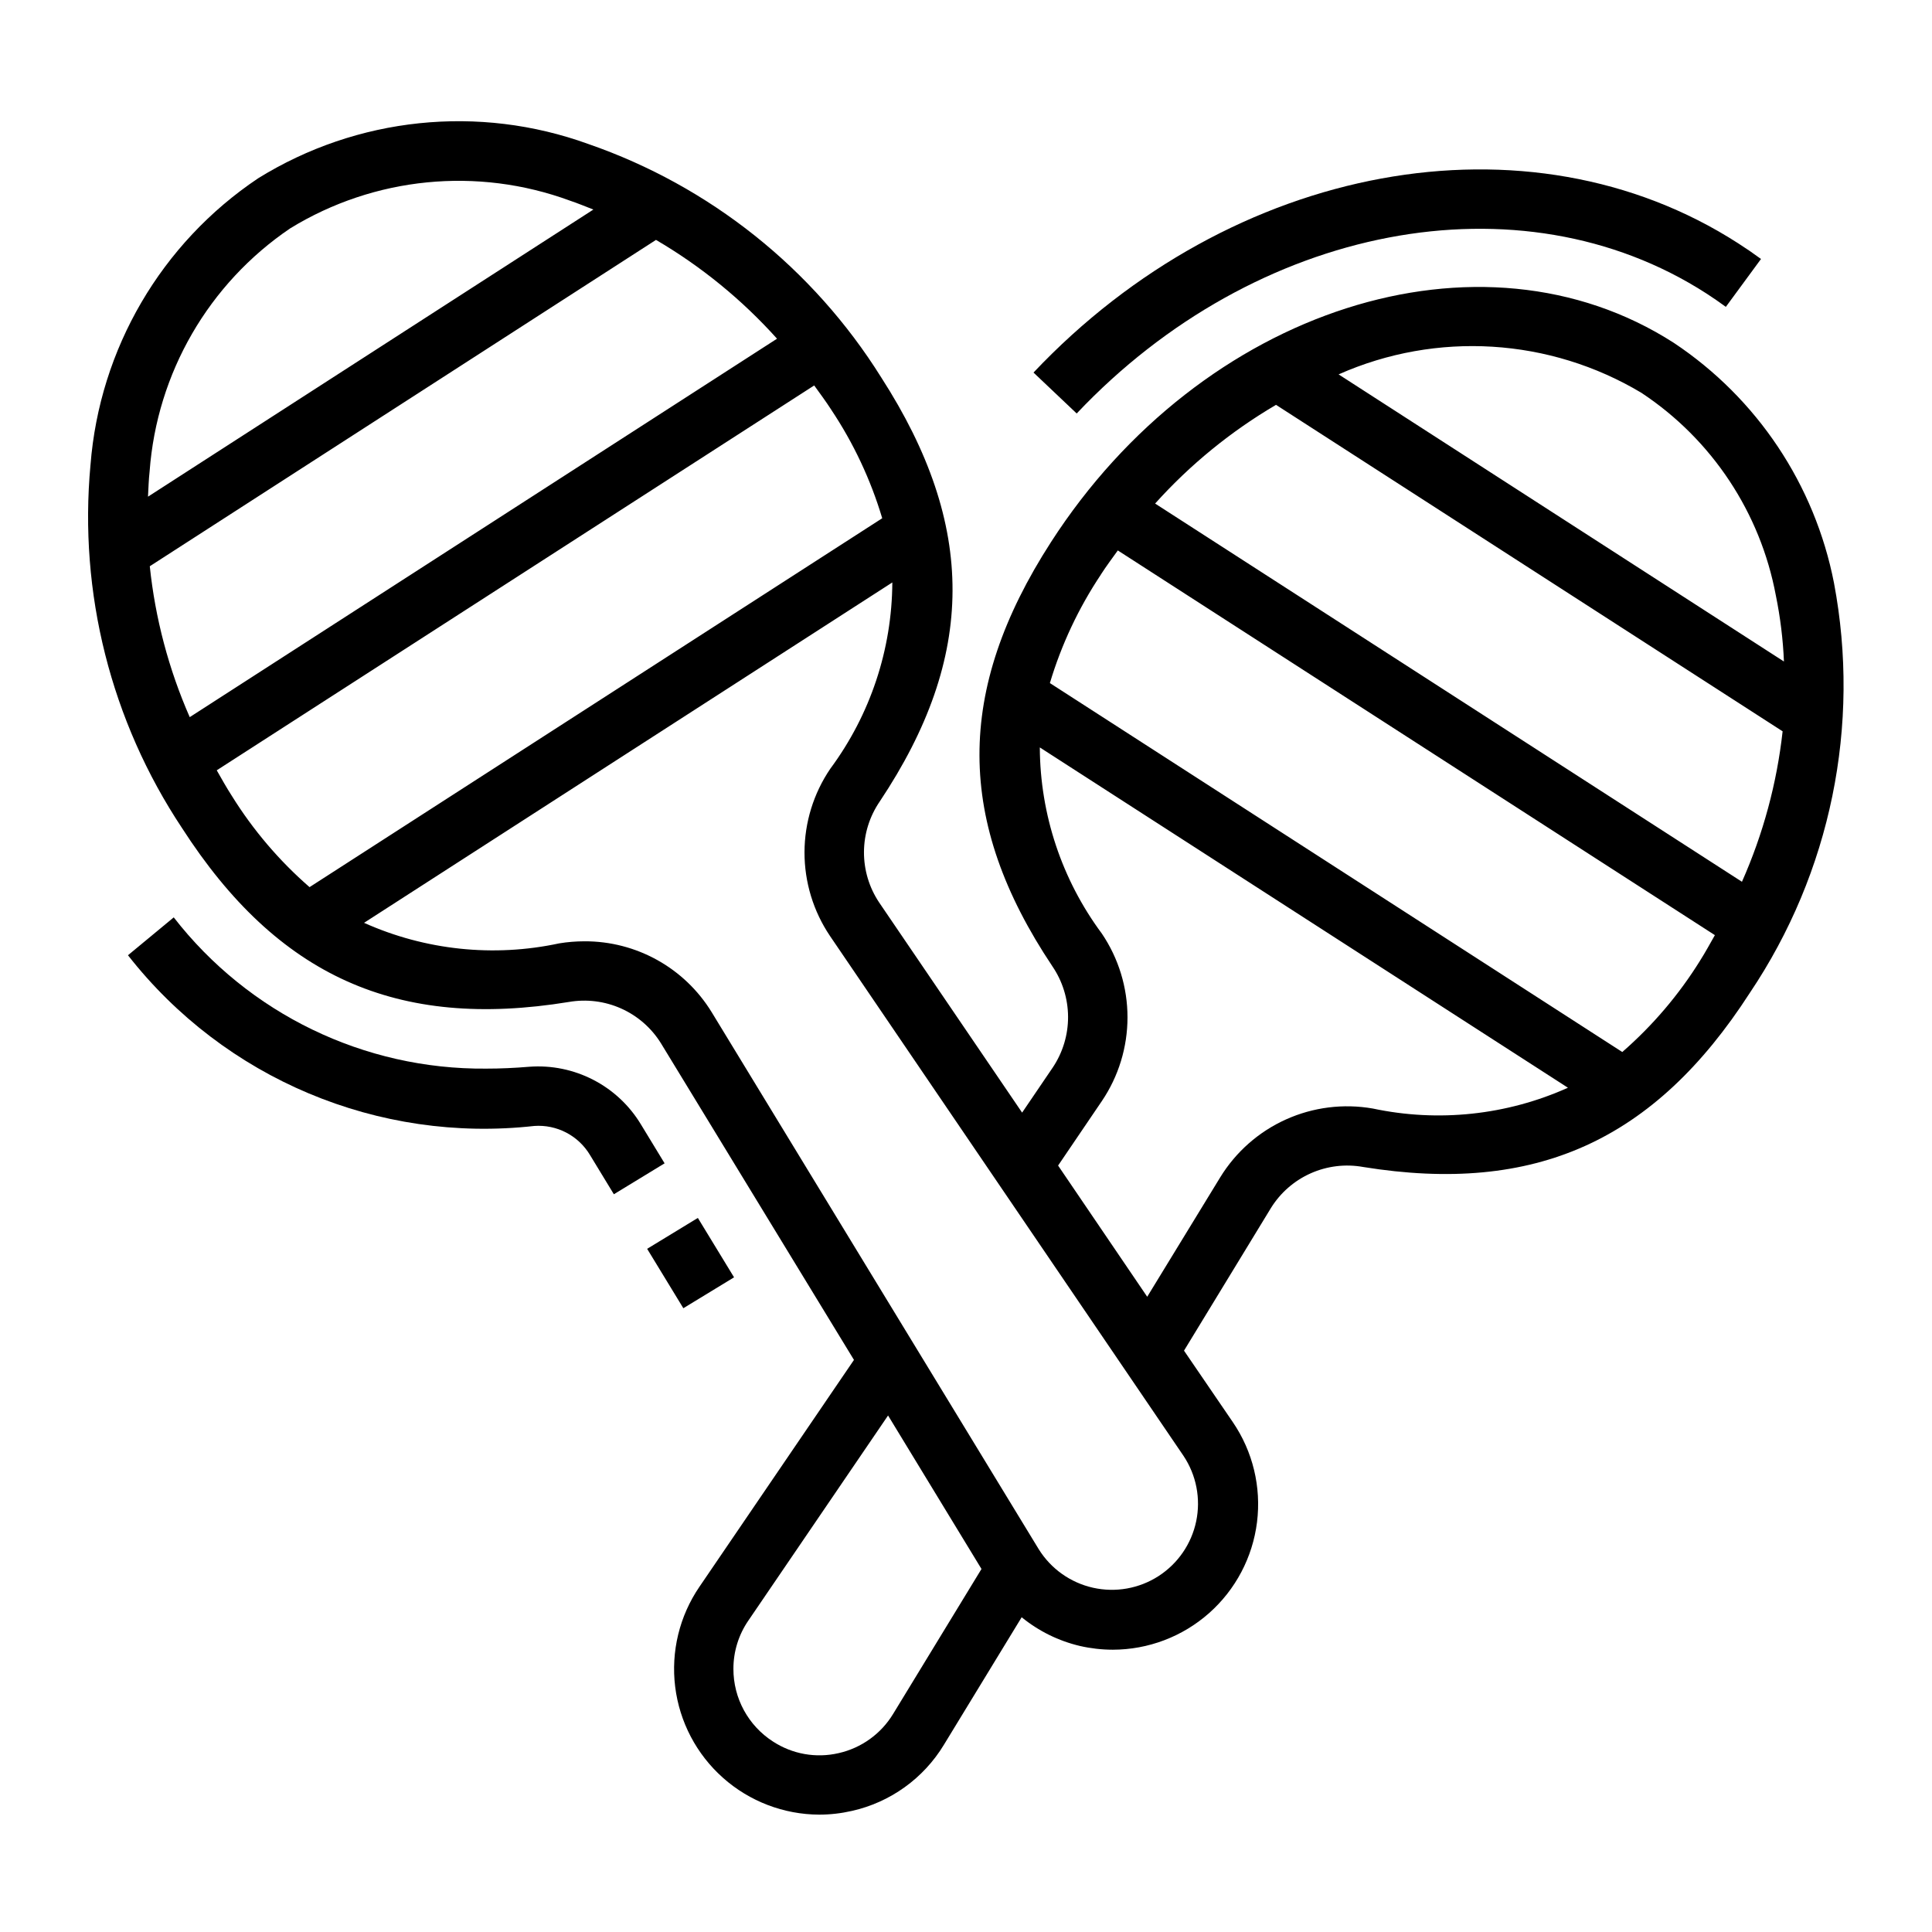 <?xml version="1.0" encoding="UTF-8"?>
<!-- Uploaded to: ICON Repo, www.svgrepo.com, Generator: ICON Repo Mixer Tools -->
<svg fill="#000000" width="800px" height="800px" version="1.1" viewBox="144 144 512 512" xmlns="http://www.w3.org/2000/svg">
 <g>
  <path d="m315.5 474.95 13.438-8.188 9.594 15.742-13.438 8.188z"/>
  <path d="m284.28 426.7c-3.938 0.332-7.707 0.496-11.43 0.496h-0.004c-32.34 0.285-62.965-14.539-82.805-40.082l-12.129 10.035c25.613 32.738 66.363 49.859 107.67 45.242 2.941-0.211 5.887 0.402 8.5 1.77 2.613 1.371 4.797 3.438 6.301 5.977l6.297 10.352 13.445-8.195-6.297-10.352c-3.039-5.019-7.41-9.102-12.625-11.789-5.215-2.691-11.074-3.887-16.926-3.453z"/>
  <path d="m167.98 267.21c-3.144 33.902 5.414 67.863 24.254 96.227 25.332 39.32 56.93 53.531 102.5 46.098h0.004c4.691-0.816 9.523-0.215 13.871 1.73 4.348 1.945 8.016 5.144 10.531 9.188l51.168 83.938-40.957 60.129c-5.293 7.762-7.574 17.184-6.422 26.504 1.156 9.32 5.664 17.902 12.691 24.137 7.023 6.234 16.078 9.699 25.469 9.738 2.914 0 5.82-0.332 8.66-0.984 10.184-2.277 19-8.613 24.402-17.539l20.602-33.785c4.504 3.672 9.781 6.277 15.438 7.609 2.863 0.656 5.785 0.988 8.723 0.992 9.391-0.016 18.453-3.457 25.488-9.68 7.035-6.223 11.555-14.797 12.719-24.117 1.164-9.32-1.113-18.742-6.402-26.5l-12.945-18.957 23.027-37.785c2.512-4.059 6.191-7.269 10.551-9.211 4.363-1.941 9.211-2.527 13.906-1.676 45.555 7.359 77.145-6.871 102.48-46.168l0.004-0.004c21.41-31.875 29.414-70.902 22.277-108.63-5.086-26.008-20.359-48.906-42.422-63.59-51.168-32.898-125.16-9.195-165.09 52.812-25.371 39.359-25.254 74.035 0.363 112.36v0.004c2.695 3.945 4.148 8.609 4.176 13.387 0.023 4.781-1.379 9.457-4.035 13.434l-8.141 11.988-37.887-55.688c-2.652-3.965-4.051-8.637-4.023-13.406 0.027-4.769 1.484-9.422 4.18-13.359 25.602-38.398 25.711-73.059 0.387-112.39v0.004c-18.047-28.879-45.434-50.707-77.609-61.852-29.027-10.527-61.277-7.18-87.523 9.094-25.648 17.184-42.016 45.172-44.414 75.957zm212.71 330.99c-3.203 5.285-8.418 9.039-14.445 10.398-5.973 1.387-12.25 0.281-17.387-3.07-6.562-4.211-10.52-11.484-10.496-19.285-0.004-4.574 1.387-9.043 3.984-12.809l37-54.316 24.758 40.676zm198.38-350.05v0.004c18.625 12.344 31.453 31.707 35.551 53.672 1.18 5.758 1.895 11.605 2.141 17.48l-118.02-76.09c25.988-11.523 55.957-9.68 80.34 4.938zm-96.898 3.148 134.24 86.508c-1.523 13.766-5.16 27.215-10.777 39.871l-155.52-100.23c9.281-10.324 20.102-19.152 32.078-26.18zm-46.445 44.98c1.434-2.219 2.984-4.297 4.504-6.406l158.23 101.95c-1.301 2.266-2.519 4.559-3.938 6.769l0.004 0.004c-5.625 9.047-12.57 17.203-20.609 24.199l-151.69-97.773c3.055-10.207 7.617-19.906 13.531-28.77zm0.27 139.52v0.004c4.434-6.555 6.801-14.285 6.801-22.199 0-7.914-2.367-15.645-6.801-22.199-10.598-14.27-16.355-31.551-16.438-49.328l139.96 90.184c-16.215 7.277-34.324 9.207-51.711 5.512-7.789-1.363-15.812-0.355-23.023 2.894s-13.277 8.594-17.414 15.336l-19.348 31.652-23.617-34.77zm-71.949-88.094c-4.449 6.539-6.832 14.262-6.848 22.168-0.012 7.91 2.344 15.637 6.769 22.191l93.676 137.76c3.394 5.09 4.606 11.328 3.359 17.316s-4.844 11.227-9.984 14.543c-5.144 3.312-11.402 4.422-17.371 3.082s-11.148-5.019-14.379-10.215l-86.656-142.29c-7.191-11.742-19.992-18.875-33.762-18.805-2.227 0.004-4.449 0.184-6.644 0.543-17.387 3.734-35.508 1.828-51.734-5.441l140-90.203c-0.09 17.777-5.844 35.062-16.422 49.348zm13.754-66.367-151.77 97.762c-8.031-6.988-14.973-15.141-20.594-24.184-1.434-2.219-2.699-4.504-4-6.777l158.33-101.99c1.527 2.117 3.086 4.211 4.519 6.43h-0.004c5.91 8.859 10.465 18.555 13.512 28.758zm-27.883-47.578-155.64 100.29c-5.574-12.703-9.145-26.191-10.586-39.988l134.15-86.484c11.98 7.016 22.805 15.848 32.078 26.184zm-54.895-36.59c2.102 0.691 4.156 1.574 6.227 2.363l-118.03 76.09c0.117-2.234 0.18-4.473 0.426-6.684 1.918-26.055 15.656-49.797 37.289-64.441 22.277-13.645 49.574-16.344 74.09-7.328z"/>
  <path d="m417.89 242.73 11.445 10.848c47.391-50.152 117.51-63.551 166.78-31.867 1.793 1.156 3.547 2.359 5.25 3.613l9.32-12.691c-1.969-1.449-3.984-2.832-6.055-4.156-55.621-35.812-134.17-21.402-186.74 34.254z"/>
 </g>
</svg>